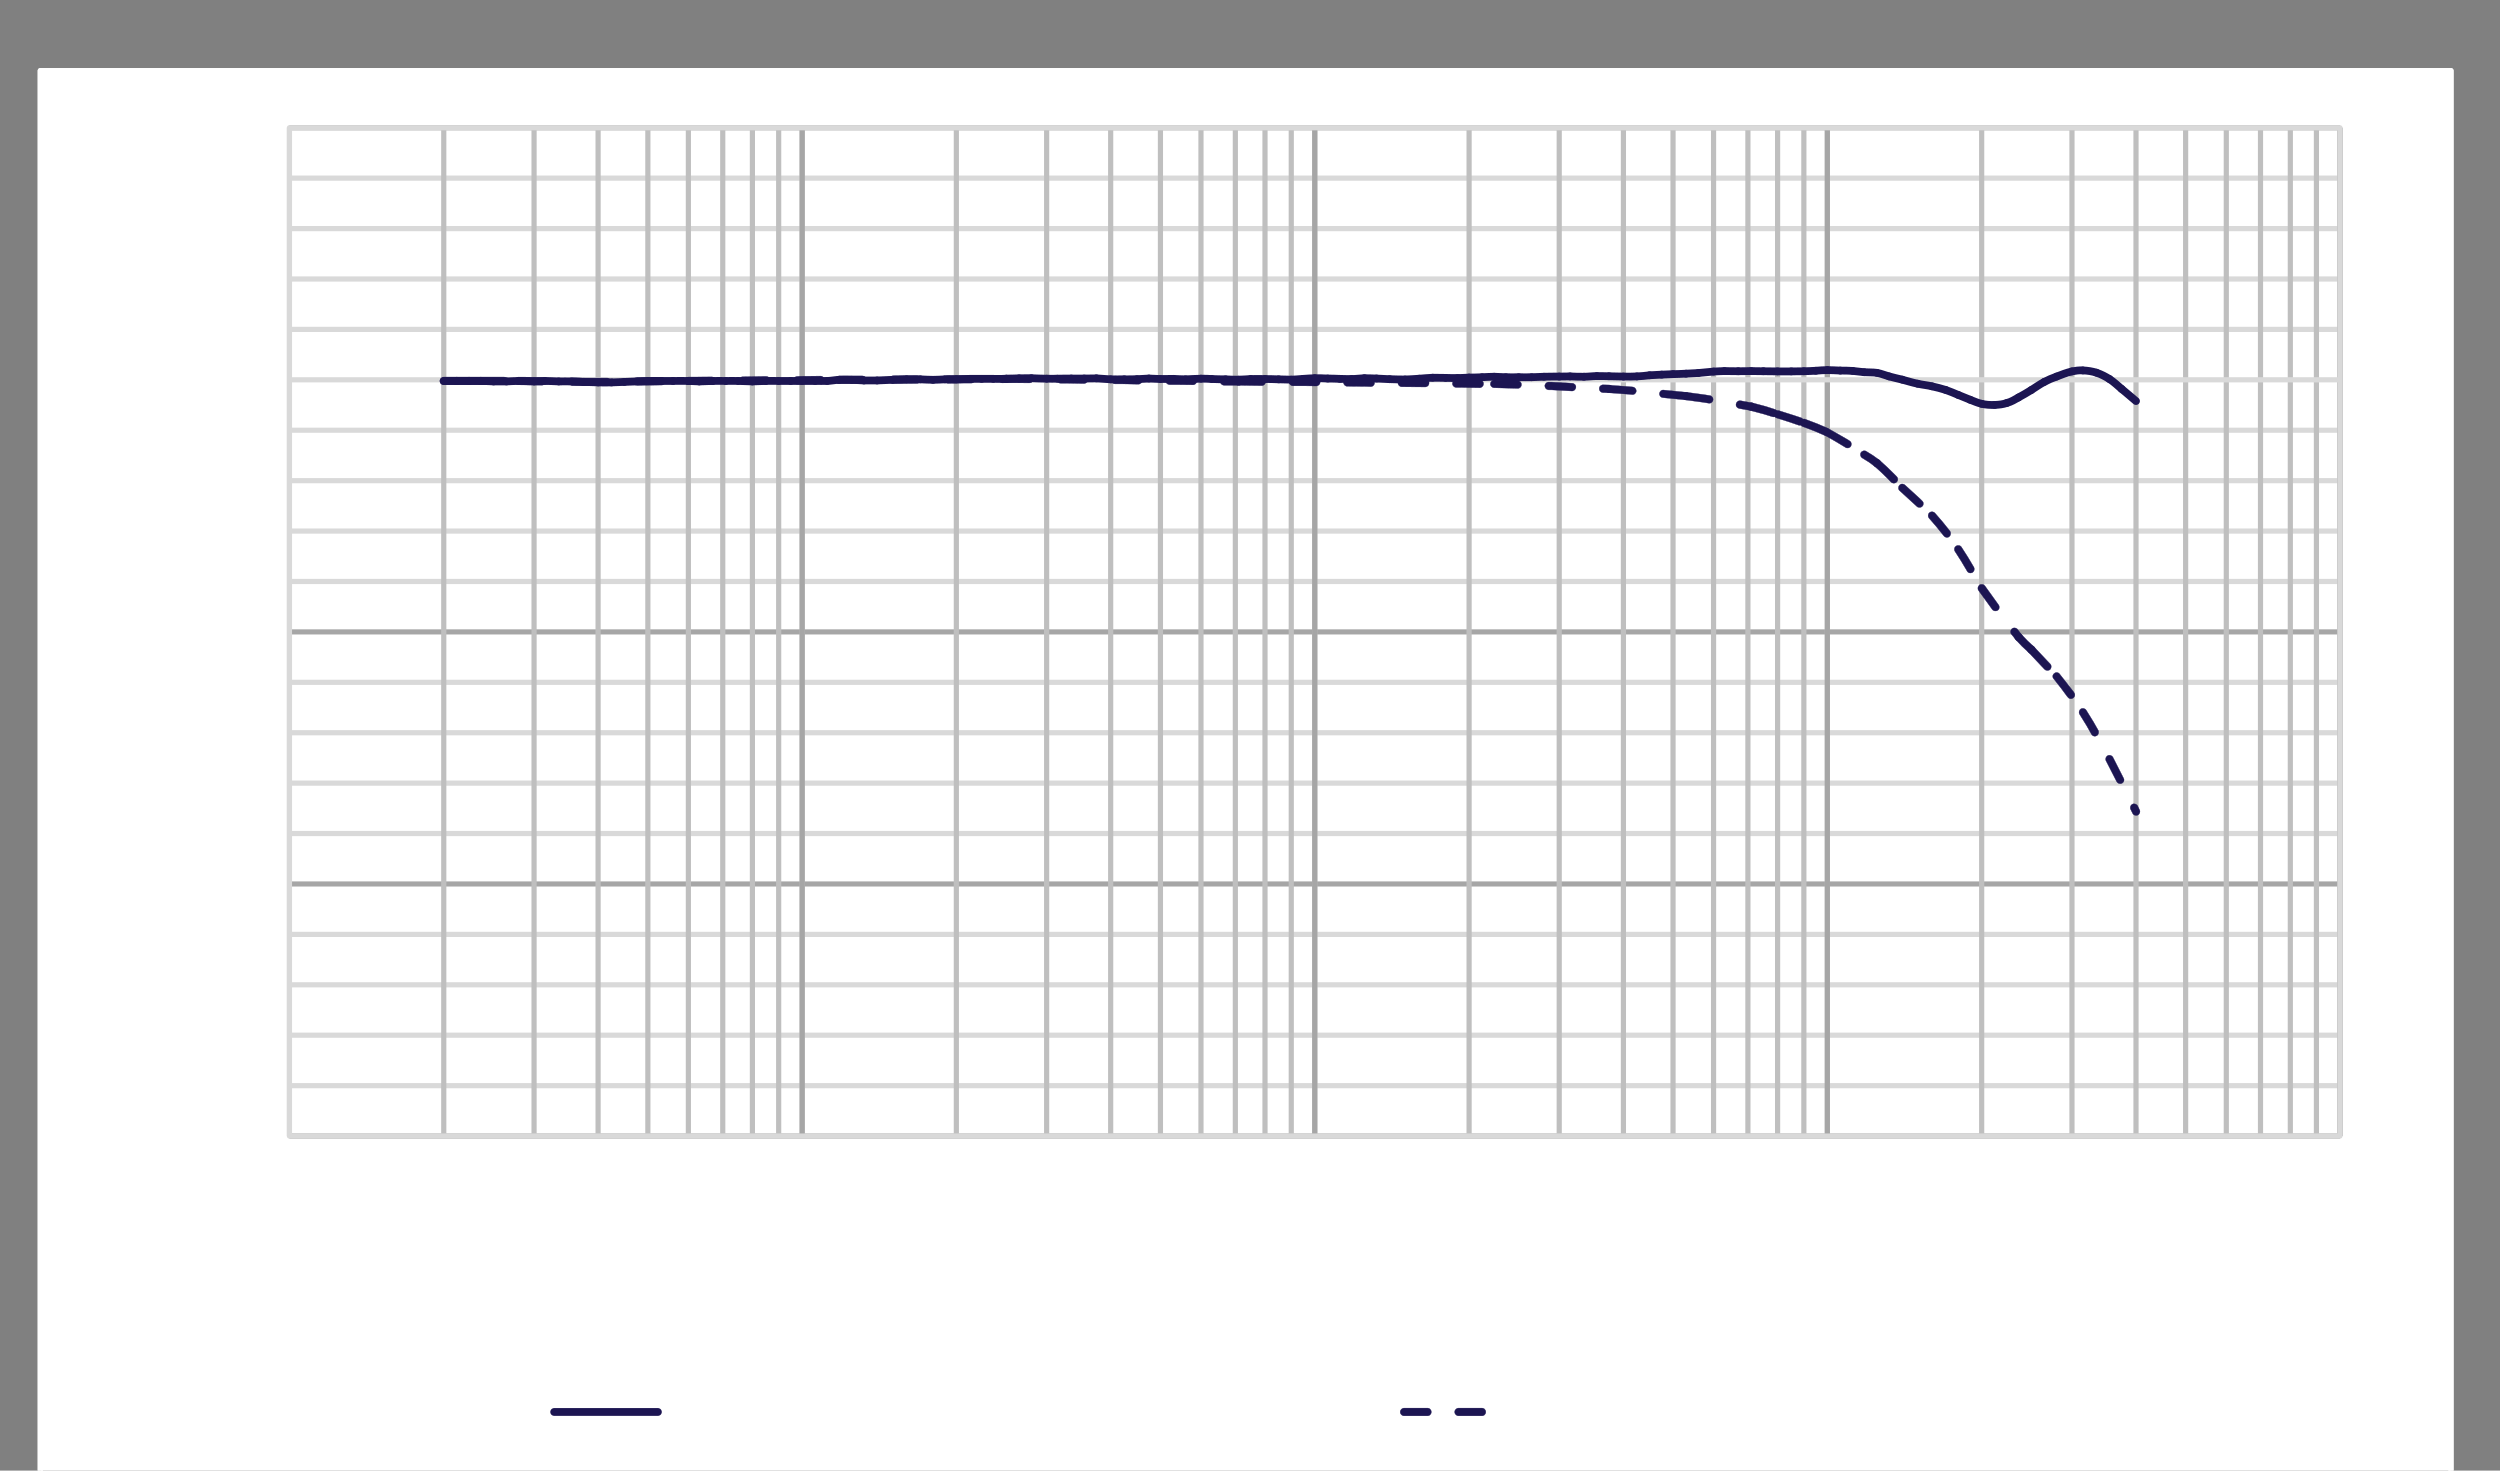 <?xml version="1.0" encoding="UTF-8" standalone="no"?>
<svg xmlns:inkscape="http://www.inkscape.org/namespaces/inkscape" xmlns:sodipodi="http://sodipodi.sourceforge.net/DTD/sodipodi-0.dtd" xmlns="http://www.w3.org/2000/svg" xmlns:svg="http://www.w3.org/2000/svg" width="170mm" height="100mm" viewBox="0 0 170 100" version="1.1" id="svg1">
  <rect x="0" y="0" width="170" height="100" fill="#808080" stroke="none"/>
  <defs id="defs1">
    
  </defs>
  <g id="layer1">
    <path style="fill:#ffffff;fill-opacity:1;fill-rule:evenodd;stroke:none;stroke-width:0.265" d="M 2.783,4.85 V 101.15 H 166.634 V 4.85 Z" id="path1"/>
    <path style="fill:none;stroke:#ffffff;stroke-width:0.353px;stroke-linecap:butt;stroke-linejoin:round;stroke-miterlimit:4;stroke-dasharray:none;stroke-opacity:1" d="M 2.739,4.806 H 166.667 V 101.073 H 2.739 Z" id="path2"/>
    <path style="fill:none;stroke:#d9d9d9;stroke-width:0.353px;stroke-linecap:butt;stroke-linejoin:round;stroke-miterlimit:4;stroke-dasharray:none;stroke-opacity:1" d="M 19.681,73.824 H 159.116 M 19.681,70.395 H 159.116 M 19.681,66.967 H 159.116 M 19.681,63.539 H 159.116 M 19.681,56.682 H 159.116 M 19.681,53.254 H 159.116 M 19.681,49.826 H 159.116 M 19.681,46.397 H 159.116 M 19.681,39.541 H 159.116 M 19.681,36.113 H 159.116 M 19.681,32.684 H 159.116 M 19.681,29.256 H 159.116 M 19.681,22.4 H 159.116 M 19.681,18.971 H 159.116 M 19.681,15.543 H 159.116 M 19.681,12.115 H 159.116" id="path3"/>
    <path style="fill:none;stroke:#a6a6a6;stroke-width:0.353px;stroke-linecap:butt;stroke-linejoin:round;stroke-miterlimit:4;stroke-dasharray:none;stroke-opacity:1" d="M 19.681,77.252 H 159.116 M 19.681,60.11 H 159.116 M 19.681,42.969 H 159.116 M 19.681,8.687 H 159.116" id="path4"/>
    <path style="fill:none;stroke:#bfbfbf;stroke-width:0.353px;stroke-linecap:butt;stroke-linejoin:round;stroke-miterlimit:4;stroke-dasharray:none;stroke-opacity:1" d="M 30.176,8.687 V 77.252 M 36.316,8.687 V 77.252 M 40.67,8.687 V 77.252 M 44.054,8.687 V 77.252 M 46.81,8.687 V 77.252 M 49.147,8.687 V 77.252 M 51.164,8.687 V 77.252 M 52.95,8.687 V 77.252 M 54.548,8.687 V 77.252 M 65.031,8.687 V 77.252 M 71.171,8.687 V 77.252 M 75.526,8.687 V 77.252 M 78.91,8.687 V 77.252 M 81.666,8.687 V 77.252 M 84.003,8.687 V 77.252 M 86.02,8.687 V 77.252 M 87.806,8.687 V 77.252 M 89.404,8.687 V 77.252 M 99.898,8.687 V 77.252 M 106.027,8.687 V 77.252 M 110.393,8.687 V 77.252 M 113.766,8.687 V 77.252 M 116.522,8.687 V 77.252 M 118.858,8.687 V 77.252 M 120.876,8.687 V 77.252 M 122.662,8.687 V 77.252 M 124.26,8.687 V 77.252 M 134.754,8.687 V 77.252 m 6.14,-68.565 V 77.252 M 145.248,8.687 V 77.252 M 148.622,8.687 V 77.252 M 151.388,8.687 V 77.252 M 153.714,8.687 V 77.252 m 2.028,-68.565 V 77.252 M 157.517,8.687 V 77.252 M 159.116,8.687 V 77.252" id="path5"/>
    <path style="fill:none;stroke:#a6a6a6;stroke-width:0.353px;stroke-linecap:butt;stroke-linejoin:round;stroke-miterlimit:4;stroke-dasharray:none;stroke-opacity:1" d="M 54.548,8.687 V 77.252 M 89.404,8.687 V 77.252 M 124.26,8.687 V 77.252 M 159.116,8.687 V 77.252" id="path6"/>
    <path style="fill:none;stroke:#d9d9d9;stroke-width:0.353px;stroke-linecap:butt;stroke-linejoin:round;stroke-miterlimit:4;stroke-dasharray:none;stroke-opacity:1" d="M 19.681,8.687 H 159.116 V 77.252 H 19.681 Z" id="path7"/>
    <path style="fill:none;stroke:#d9d9d9;stroke-width:0.353px;stroke-linecap:butt;stroke-linejoin:round;stroke-miterlimit:4;stroke-dasharray:none;stroke-opacity:1" d="M 19.681,77.252 V 8.687" id="path8"/>
    <path style="fill:none;stroke:#d9d9d9;stroke-width:0.353px;stroke-linecap:butt;stroke-linejoin:round;stroke-miterlimit:4;stroke-dasharray:none;stroke-opacity:1" d="M 19.681,25.828 H 159.116" id="path9"/>
    <path style="fill:none;stroke:#1c1552;stroke-width:0.529px;stroke-linecap:round;stroke-linejoin:round;stroke-miterlimit:4;stroke-dasharray:none;stroke-opacity:1" d="m 30.176,25.905 c 0.309,0 0.573,0 0.882,0" id="path10"/>
    <path style="fill:none;stroke:#1c1552;stroke-width:0.529px;stroke-linecap:round;stroke-linejoin:round;stroke-miterlimit:4;stroke-dasharray:none;stroke-opacity:1" d="m 31.057,25.905 c 0.298,0 0.551,0 0.838,0" id="path11"/>
    <path style="fill:none;stroke:#1c1552;stroke-width:0.529px;stroke-linecap:round;stroke-linejoin:round;stroke-miterlimit:4;stroke-dasharray:none;stroke-opacity:1" d="m 31.895,25.905 c 0.276,0 0.518,-0.011 0.794,0" id="path12"/>
    <path style="fill:none;stroke:#1c1552;stroke-width:0.529px;stroke-linecap:round;stroke-linejoin:round;stroke-miterlimit:4;stroke-dasharray:none;stroke-opacity:1" d="m 32.689,25.905 c 0.298,0 0.562,0.022 0.871,0.033" id="path13"/>
    <path style="fill:none;stroke:#1c1552;stroke-width:0.529px;stroke-linecap:round;stroke-linejoin:round;stroke-miterlimit:4;stroke-dasharray:none;stroke-opacity:1" d="m 33.56,25.938 c 0.309,0 0.573,0 0.882,0" id="path14"/>
    <path style="fill:none;stroke:#1c1552;stroke-width:0.529px;stroke-linecap:round;stroke-linejoin:round;stroke-miterlimit:4;stroke-dasharray:none;stroke-opacity:1" d="m 34.442,25.938 c 0.287,-0.011 0.54,-0.033 0.827,-0.033" id="path15"/>
    <path style="fill:none;stroke:#1c1552;stroke-width:0.529px;stroke-linecap:round;stroke-linejoin:round;stroke-miterlimit:4;stroke-dasharray:none;stroke-opacity:1" d="m 35.268,25.905 c 0.375,0 0.683,0.033 1.047,0.033" id="path16"/>
    <path style="fill:none;stroke:#1c1552;stroke-width:0.529px;stroke-linecap:round;stroke-linejoin:round;stroke-miterlimit:4;stroke-dasharray:none;stroke-opacity:1" d="m 36.316,25.938 c 0.265,0 0.485,-0.033 0.739,-0.033" id="path17"/>
    <path style="fill:none;stroke:#1c1552;stroke-width:0.529px;stroke-linecap:round;stroke-linejoin:round;stroke-miterlimit:4;stroke-dasharray:none;stroke-opacity:1" d="m 37.054,25.905 c 0.331,0 0.606,0.022 0.937,0.033" id="path18"/>
    <path style="fill:none;stroke:#1c1552;stroke-width:0.529px;stroke-linecap:round;stroke-linejoin:round;stroke-miterlimit:4;stroke-dasharray:none;stroke-opacity:1" d="m 37.991,25.938 c 0.309,0 0.573,-0.011 0.871,0" id="path19"/>
    <path style="fill:none;stroke:#1c1552;stroke-width:0.529px;stroke-linecap:round;stroke-linejoin:round;stroke-miterlimit:4;stroke-dasharray:none;stroke-opacity:1" d="m 38.862,25.938 c 0.298,0 0.54,0.022 0.838,0.033" id="path20"/>
    <path style="fill:none;stroke:#1c1552;stroke-width:0.529px;stroke-linecap:round;stroke-linejoin:round;stroke-miterlimit:4;stroke-dasharray:none;stroke-opacity:1" d="m 39.7,25.971 c 0.342,0.011 0.628,0.022 0.97,0.033" id="path21"/>
    <path style="fill:none;stroke:#1c1552;stroke-width:0.529px;stroke-linecap:round;stroke-linejoin:round;stroke-miterlimit:4;stroke-dasharray:none;stroke-opacity:1" d="m 40.67,26.004 c 0.32,0.011 0.595,0.011 0.915,0" id="path22"/>
    <path style="fill:none;stroke:#1c1552;stroke-width:0.529px;stroke-linecap:round;stroke-linejoin:round;stroke-miterlimit:4;stroke-dasharray:none;stroke-opacity:1" d="m 41.585,26.004 c 0.309,-0.011 0.573,-0.022 0.871,-0.033" id="path23"/>
    <path style="fill:none;stroke:#1c1552;stroke-width:0.529px;stroke-linecap:round;stroke-linejoin:round;stroke-miterlimit:4;stroke-dasharray:none;stroke-opacity:1" d="m 42.456,25.971 c 0.287,-0.011 0.529,-0.022 0.816,-0.033" id="path24"/>
    <path style="fill:none;stroke:#1c1552;stroke-width:0.529px;stroke-linecap:round;stroke-linejoin:round;stroke-miterlimit:4;stroke-dasharray:none;stroke-opacity:1" d="m 43.271,25.938 c 0.276,-0.011 0.507,-0.033 0.783,-0.033" id="path25"/>
    <path style="fill:none;stroke:#1c1552;stroke-width:0.529px;stroke-linecap:round;stroke-linejoin:round;stroke-miterlimit:4;stroke-dasharray:none;stroke-opacity:1" d="m 44.054,25.905 c 0.309,-0.011 0.573,0 0.882,0" id="path26"/>
    <path style="fill:none;stroke:#1c1552;stroke-width:0.529px;stroke-linecap:round;stroke-linejoin:round;stroke-miterlimit:4;stroke-dasharray:none;stroke-opacity:1" d="m 44.936,25.905 c 0.287,0 0.54,0 0.827,0" id="path27"/>
    <path style="fill:none;stroke:#1c1552;stroke-width:0.529px;stroke-linecap:round;stroke-linejoin:round;stroke-miterlimit:4;stroke-dasharray:none;stroke-opacity:1" d="m 45.763,25.905 c 0.364,0 0.683,-0.011 1.047,0" id="path28"/>
    <path style="fill:none;stroke:#1c1552;stroke-width:0.529px;stroke-linecap:round;stroke-linejoin:round;stroke-miterlimit:4;stroke-dasharray:none;stroke-opacity:1" d="m 46.81,25.905 c 0.265,0 0.485,0.033 0.739,0.033" id="path29"/>
    <path style="fill:none;stroke:#1c1552;stroke-width:0.529px;stroke-linecap:round;stroke-linejoin:round;stroke-miterlimit:4;stroke-dasharray:none;stroke-opacity:1" d="m 47.548,25.938 c 0.331,0 0.606,-0.033 0.937,-0.033" id="path30"/>
    <path style="fill:none;stroke:#1c1552;stroke-width:0.529px;stroke-linecap:round;stroke-linejoin:round;stroke-miterlimit:4;stroke-dasharray:none;stroke-opacity:1" d="m 48.485,25.905 c 0.298,-0.011 0.562,0 0.871,0" id="path31"/>
    <path style="fill:none;stroke:#1c1552;stroke-width:0.529px;stroke-linecap:round;stroke-linejoin:round;stroke-miterlimit:4;stroke-dasharray:none;stroke-opacity:1" d="m 49.356,25.905 c 0.298,0 0.54,-0.011 0.838,0" id="path32"/>
    <path style="fill:none;stroke:#1c1552;stroke-width:0.529px;stroke-linecap:round;stroke-linejoin:round;stroke-miterlimit:4;stroke-dasharray:none;stroke-opacity:1" d="m 50.194,25.905 c 0.342,0 0.628,0.033 0.97,0.033" id="path33"/>
    <path style="fill:none;stroke:#1c1552;stroke-width:0.529px;stroke-linecap:round;stroke-linejoin:round;stroke-miterlimit:4;stroke-dasharray:none;stroke-opacity:1" d="m 51.164,25.938 c 0.32,0 0.595,-0.033 0.915,-0.033" id="path34"/>
    <path style="fill:none;stroke:#1c1552;stroke-width:0.529px;stroke-linecap:round;stroke-linejoin:round;stroke-miterlimit:4;stroke-dasharray:none;stroke-opacity:1" d="m 52.079,25.905 c 0.309,-0.011 0.562,0 0.871,0" id="path35"/>
    <path style="fill:none;stroke:#1c1552;stroke-width:0.529px;stroke-linecap:round;stroke-linejoin:round;stroke-miterlimit:4;stroke-dasharray:none;stroke-opacity:1" d="m 52.95,25.905 c 0.287,0 0.529,0 0.816,0" id="path36"/>
    <path style="fill:none;stroke:#1c1552;stroke-width:0.529px;stroke-linecap:round;stroke-linejoin:round;stroke-miterlimit:4;stroke-dasharray:none;stroke-opacity:1" d="m 53.766,25.905 c 0.276,0 0.507,0 0.783,0" id="path37"/>
    <path style="fill:none;stroke:#1c1552;stroke-width:0.529px;stroke-linecap:round;stroke-linejoin:round;stroke-miterlimit:4;stroke-dasharray:none;stroke-opacity:1" d="m 54.548,25.905 c 0.309,0 0.573,0 0.882,0" id="path38"/>
    <path style="fill:none;stroke:#1c1552;stroke-width:0.529px;stroke-linecap:round;stroke-linejoin:round;stroke-miterlimit:4;stroke-dasharray:none;stroke-opacity:1" d="m 55.43,25.905 c 0.287,0 0.54,0.011 0.827,0" id="path39"/>
    <path style="fill:none;stroke:#1c1552;stroke-width:0.529px;stroke-linecap:round;stroke-linejoin:round;stroke-miterlimit:4;stroke-dasharray:none;stroke-opacity:1" d="m 56.257,25.905 c 0.287,-0.011 0.518,-0.066 0.794,-0.077" id="path40"/>
    <path style="fill:none;stroke:#1c1552;stroke-width:0.529px;stroke-linecap:round;stroke-linejoin:round;stroke-miterlimit:4;stroke-dasharray:none;stroke-opacity:1" d="m 57.051,25.828 c 0.298,-0.011 0.562,0 0.871,0" id="path41"/>
    <path style="fill:none;stroke:#1c1552;stroke-width:0.529px;stroke-linecap:round;stroke-linejoin:round;stroke-miterlimit:4;stroke-dasharray:none;stroke-opacity:1" d="m 57.921,25.828 c 0.287,0.011 0.54,0.033 0.827,0.044" id="path42"/>
    <path style="fill:none;stroke:#1c1552;stroke-width:0.529px;stroke-linecap:round;stroke-linejoin:round;stroke-miterlimit:4;stroke-dasharray:none;stroke-opacity:1" d="m 58.748,25.872 c 0.309,0 0.573,0 0.893,0" id="path43"/>
    <path style="fill:none;stroke:#1c1552;stroke-width:0.529px;stroke-linecap:round;stroke-linejoin:round;stroke-miterlimit:4;stroke-dasharray:none;stroke-opacity:1" d="m 59.641,25.872 c 0.364,-0.011 0.672,-0.022 1.036,-0.044" id="path44"/>
    <path style="fill:none;stroke:#1c1552;stroke-width:0.529px;stroke-linecap:round;stroke-linejoin:round;stroke-miterlimit:4;stroke-dasharray:none;stroke-opacity:1" d="m 60.677,25.828 c 0.342,-0.011 0.639,-0.022 0.981,-0.033" id="path45"/>
    <path style="fill:none;stroke:#1c1552;stroke-width:0.529px;stroke-linecap:round;stroke-linejoin:round;stroke-miterlimit:4;stroke-dasharray:none;stroke-opacity:1" d="m 61.658,25.795 c 0.32,0 0.595,0 0.915,0" id="path46"/>
    <path style="fill:none;stroke:#1c1552;stroke-width:0.529px;stroke-linecap:round;stroke-linejoin:round;stroke-miterlimit:4;stroke-dasharray:none;stroke-opacity:1" d="m 62.573,25.795 c 0.309,0.011 0.562,0.033 0.871,0.033" id="path47"/>
    <path style="fill:none;stroke:#1c1552;stroke-width:0.529px;stroke-linecap:round;stroke-linejoin:round;stroke-miterlimit:4;stroke-dasharray:none;stroke-opacity:1" d="m 63.444,25.828 c 0.287,0 0.529,-0.022 0.816,-0.033" id="path48"/>
    <path style="fill:none;stroke:#1c1552;stroke-width:0.529px;stroke-linecap:round;stroke-linejoin:round;stroke-miterlimit:4;stroke-dasharray:none;stroke-opacity:1" d="m 64.26,25.795 c 0.276,0 0.507,0.011 0.772,0" id="path49"/>
    <path style="fill:none;stroke:#1c1552;stroke-width:0.529px;stroke-linecap:round;stroke-linejoin:round;stroke-miterlimit:4;stroke-dasharray:none;stroke-opacity:1" d="m 65.031,25.795 c 0.32,0 0.573,-0.022 0.893,-0.033" id="path50"/>
    <path style="fill:none;stroke:#1c1552;stroke-width:0.529px;stroke-linecap:round;stroke-linejoin:round;stroke-miterlimit:4;stroke-dasharray:none;stroke-opacity:1" d="m 65.924,25.762 c 0.287,0 0.54,0 0.827,0" id="path51"/>
    <path style="fill:none;stroke:#1c1552;stroke-width:0.529px;stroke-linecap:round;stroke-linejoin:round;stroke-miterlimit:4;stroke-dasharray:none;stroke-opacity:1" d="m 66.751,25.762 c 0.276,0 0.518,0 0.794,0" id="path52"/>
    <path style="fill:none;stroke:#1c1552;stroke-width:0.529px;stroke-linecap:round;stroke-linejoin:round;stroke-miterlimit:4;stroke-dasharray:none;stroke-opacity:1" d="m 67.545,25.762 c 0.298,0 0.562,0.011 0.871,0" id="path53"/>
    <path style="fill:none;stroke:#1c1552;stroke-width:0.529px;stroke-linecap:round;stroke-linejoin:round;stroke-miterlimit:4;stroke-dasharray:none;stroke-opacity:1" d="m 68.416,25.762 c 0.309,0 0.573,-0.033 0.882,-0.033" id="path54"/>
    <path style="fill:none;stroke:#1c1552;stroke-width:0.529px;stroke-linecap:round;stroke-linejoin:round;stroke-miterlimit:4;stroke-dasharray:none;stroke-opacity:1" d="m 69.298,25.729 c 0.287,-0.011 0.54,-0.011 0.838,-0.011" id="path55"/>
    <path style="fill:none;stroke:#1c1552;stroke-width:0.529px;stroke-linecap:round;stroke-linejoin:round;stroke-miterlimit:4;stroke-dasharray:none;stroke-opacity:1" d="m 70.135,25.718 c 0.364,0.011 0.672,0.033 1.036,0.033" id="path56"/>
    <path style="fill:none;stroke:#1c1552;stroke-width:0.529px;stroke-linecap:round;stroke-linejoin:round;stroke-miterlimit:4;stroke-dasharray:none;stroke-opacity:1" d="m 71.171,25.751 c 0.265,0.011 0.485,0 0.739,0" id="path57"/>
    <path style="fill:none;stroke:#1c1552;stroke-width:0.529px;stroke-linecap:round;stroke-linejoin:round;stroke-miterlimit:4;stroke-dasharray:none;stroke-opacity:1" d="m 71.91,25.751 c 0.331,-0.011 0.606,-0.011 0.937,-0.011" id="path58"/>
    <path style="fill:none;stroke:#1c1552;stroke-width:0.529px;stroke-linecap:round;stroke-linejoin:round;stroke-miterlimit:4;stroke-dasharray:none;stroke-opacity:1" d="m 72.847,25.74 c 0.309,0 0.573,0 0.871,0" id="path59"/>
    <path style="fill:none;stroke:#1c1552;stroke-width:0.529px;stroke-linecap:round;stroke-linejoin:round;stroke-miterlimit:4;stroke-dasharray:none;stroke-opacity:1" d="m 73.718,25.74 c 0.298,0 0.551,-0.011 0.838,-0.011" id="path60"/>
    <path style="fill:none;stroke:#1c1552;stroke-width:0.529px;stroke-linecap:round;stroke-linejoin:round;stroke-miterlimit:4;stroke-dasharray:none;stroke-opacity:1" d="m 74.556,25.729 c 0.342,0.011 0.628,0.055 0.97,0.066" id="path61"/>
    <path style="fill:none;stroke:#1c1552;stroke-width:0.529px;stroke-linecap:round;stroke-linejoin:round;stroke-miterlimit:4;stroke-dasharray:none;stroke-opacity:1" d="m 75.526,25.795 c 0.32,0.011 0.606,0 0.926,0" id="path62"/>
    <path style="fill:none;stroke:#1c1552;stroke-width:0.529px;stroke-linecap:round;stroke-linejoin:round;stroke-miterlimit:4;stroke-dasharray:none;stroke-opacity:1" d="m 76.452,25.795 c 0.298,0 0.562,0 0.86,-0.011" id="path63"/>
    <path style="fill:none;stroke:#1c1552;stroke-width:0.529px;stroke-linecap:round;stroke-linejoin:round;stroke-miterlimit:4;stroke-dasharray:none;stroke-opacity:1" d="m 77.311,25.784 c 0.287,-0.011 0.529,-0.033 0.816,-0.044" id="path64"/>
    <path style="fill:none;stroke:#1c1552;stroke-width:0.529px;stroke-linecap:round;stroke-linejoin:round;stroke-miterlimit:4;stroke-dasharray:none;stroke-opacity:1" d="m 78.127,25.74 c 0.276,0 0.507,0.033 0.783,0.033" id="path65"/>
    <path style="fill:none;stroke:#1c1552;stroke-width:0.529px;stroke-linecap:round;stroke-linejoin:round;stroke-miterlimit:4;stroke-dasharray:none;stroke-opacity:1" d="m 78.91,25.773 c 0.309,0 0.573,-0.011 0.882,-0.011" id="path66"/>
    <path style="fill:none;stroke:#1c1552;stroke-width:0.529px;stroke-linecap:round;stroke-linejoin:round;stroke-miterlimit:4;stroke-dasharray:none;stroke-opacity:1" d="m 79.792,25.762 c 0.287,0.011 0.54,0.033 0.827,0.033" id="path67"/>
    <path style="fill:none;stroke:#1c1552;stroke-width:0.529px;stroke-linecap:round;stroke-linejoin:round;stroke-miterlimit:4;stroke-dasharray:none;stroke-opacity:1" d="m 80.618,25.795 c 0.375,-0.011 0.683,-0.044 1.047,-0.044" id="path68"/>
    <path style="fill:none;stroke:#1c1552;stroke-width:0.529px;stroke-linecap:round;stroke-linejoin:round;stroke-miterlimit:4;stroke-dasharray:none;stroke-opacity:1" d="m 81.666,25.751 c 0.265,-0.011 0.485,0.011 0.739,0.022" id="path69"/>
    <path style="fill:none;stroke:#1c1552;stroke-width:0.529px;stroke-linecap:round;stroke-linejoin:round;stroke-miterlimit:4;stroke-dasharray:none;stroke-opacity:1" d="m 82.404,25.773 c 0.331,0.011 0.606,0.022 0.937,0.022" id="path70"/>
    <path style="fill:none;stroke:#1c1552;stroke-width:0.529px;stroke-linecap:round;stroke-linejoin:round;stroke-miterlimit:4;stroke-dasharray:none;stroke-opacity:1" d="m 83.341,25.795 c 0.309,0.011 0.573,0.033 0.871,0.022" id="path71"/>
    <path style="fill:none;stroke:#1c1552;stroke-width:0.529px;stroke-linecap:round;stroke-linejoin:round;stroke-miterlimit:4;stroke-dasharray:none;stroke-opacity:1" d="m 84.212,25.817 c 0.298,0 0.54,-0.033 0.838,-0.044" id="path72"/>
    <path style="fill:none;stroke:#1c1552;stroke-width:0.529px;stroke-linecap:round;stroke-linejoin:round;stroke-miterlimit:4;stroke-dasharray:none;stroke-opacity:1" d="m 85.05,25.773 c 0.342,0 0.628,-0.011 0.97,0" id="path73"/>
    <path style="fill:none;stroke:#1c1552;stroke-width:0.529px;stroke-linecap:round;stroke-linejoin:round;stroke-miterlimit:4;stroke-dasharray:none;stroke-opacity:1" d="m 86.02,25.773 c 0.32,0 0.595,0.011 0.926,0.022" id="path74"/>
    <path style="fill:none;stroke:#1c1552;stroke-width:0.529px;stroke-linecap:round;stroke-linejoin:round;stroke-miterlimit:4;stroke-dasharray:none;stroke-opacity:1" d="m 86.946,25.795 c 0.298,0 0.562,0.022 0.86,0.022" id="path75"/>
    <path style="fill:none;stroke:#1c1552;stroke-width:0.529px;stroke-linecap:round;stroke-linejoin:round;stroke-miterlimit:4;stroke-dasharray:none;stroke-opacity:1" d="m 87.806,25.817 c 0.287,-0.011 0.529,-0.033 0.816,-0.055" id="path76"/>
    <path style="fill:none;stroke:#1c1552;stroke-width:0.529px;stroke-linecap:round;stroke-linejoin:round;stroke-miterlimit:4;stroke-dasharray:none;stroke-opacity:1" d="m 88.621,25.762 c 0.276,-0.011 0.507,-0.044 0.783,-0.044" id="path77"/>
    <path style="fill:none;stroke:#1c1552;stroke-width:0.529px;stroke-linecap:round;stroke-linejoin:round;stroke-miterlimit:4;stroke-dasharray:none;stroke-opacity:1" d="m 89.404,25.718 c 0.309,-0.011 0.573,0.011 0.882,0.022" id="path78"/>
    <path style="fill:none;stroke:#1c1552;stroke-width:0.529px;stroke-linecap:round;stroke-linejoin:round;stroke-miterlimit:4;stroke-dasharray:none;stroke-opacity:1" d="m 90.286,25.74 c 0.287,0 0.54,0.011 0.827,0.022" id="path79"/>
    <path style="fill:none;stroke:#1c1552;stroke-width:0.529px;stroke-linecap:round;stroke-linejoin:round;stroke-miterlimit:4;stroke-dasharray:none;stroke-opacity:1" d="m 91.113,25.762 c 0.276,0 0.518,0.022 0.794,0.011" id="path80"/>
    <path style="fill:none;stroke:#1c1552;stroke-width:0.529px;stroke-linecap:round;stroke-linejoin:round;stroke-miterlimit:4;stroke-dasharray:none;stroke-opacity:1" d="m 91.906,25.773 c 0.309,0 0.562,-0.044 0.871,-0.055" id="path81"/>
    <path style="fill:none;stroke:#1c1552;stroke-width:0.529px;stroke-linecap:round;stroke-linejoin:round;stroke-miterlimit:4;stroke-dasharray:none;stroke-opacity:1" d="m 92.777,25.718 c 0.287,0 0.54,0.011 0.827,0.022" id="path82"/>
    <path style="fill:none;stroke:#1c1552;stroke-width:0.529px;stroke-linecap:round;stroke-linejoin:round;stroke-miterlimit:4;stroke-dasharray:none;stroke-opacity:1" d="m 93.604,25.74 c 0.309,0.011 0.573,0.033 0.893,0.044" id="path83"/>
    <path style="fill:none;stroke:#1c1552;stroke-width:0.529px;stroke-linecap:round;stroke-linejoin:round;stroke-miterlimit:4;stroke-dasharray:none;stroke-opacity:1" d="m 94.497,25.784 c 0.364,0.011 0.683,0.022 1.047,0.022" id="path84"/>
    <path style="fill:none;stroke:#1c1552;stroke-width:0.529px;stroke-linecap:round;stroke-linejoin:round;stroke-miterlimit:4;stroke-dasharray:none;stroke-opacity:1" d="m 95.544,25.806 c 0.342,-0.011 0.628,-0.033 0.97,-0.055" id="path85"/>
    <path style="fill:none;stroke:#1c1552;stroke-width:0.529px;stroke-linecap:round;stroke-linejoin:round;stroke-miterlimit:4;stroke-dasharray:none;stroke-opacity:1" d="m 96.514,25.751 c 0.32,-0.022 0.595,-0.055 0.915,-0.066" id="path86"/>
    <path style="fill:none;stroke:#1c1552;stroke-width:0.529px;stroke-linecap:round;stroke-linejoin:round;stroke-miterlimit:4;stroke-dasharray:none;stroke-opacity:1" d="m 97.429,25.685 c 0.309,0 0.562,0.011 0.871,0.011" id="path87"/>
    <path style="fill:none;stroke:#1c1552;stroke-width:0.529px;stroke-linecap:round;stroke-linejoin:round;stroke-miterlimit:4;stroke-dasharray:none;stroke-opacity:1" d="m 98.3,25.696 c 0.287,0.011 0.529,0.011 0.816,0.011" id="path88"/>
    <path style="fill:none;stroke:#1c1552;stroke-width:0.529px;stroke-linecap:round;stroke-linejoin:round;stroke-miterlimit:4;stroke-dasharray:none;stroke-opacity:1" d="m 99.116,25.707 c 0.276,0 0.507,-0.022 0.783,-0.033" id="path89"/>
    <path style="fill:none;stroke:#1c1552;stroke-width:0.529px;stroke-linecap:round;stroke-linejoin:round;stroke-miterlimit:4;stroke-dasharray:none;stroke-opacity:1" d="m 99.898,25.674 c 0.309,0 0.573,-0.011 0.882,-0.022" id="path90"/>
    <path style="fill:none;stroke:#1c1552;stroke-width:0.529px;stroke-linecap:round;stroke-linejoin:round;stroke-miterlimit:4;stroke-dasharray:none;stroke-opacity:1" d="m 100.78,25.651 c 0.287,-0.011 0.54,-0.033 0.827,-0.033" id="path91"/>
    <path style="fill:none;stroke:#1c1552;stroke-width:0.529px;stroke-linecap:round;stroke-linejoin:round;stroke-miterlimit:4;stroke-dasharray:none;stroke-opacity:1" d="m 101.607,25.618 c 0.276,0 0.518,0.033 0.794,0.033" id="path92"/>
    <path style="fill:none;stroke:#1c1552;stroke-width:0.529px;stroke-linecap:round;stroke-linejoin:round;stroke-miterlimit:4;stroke-dasharray:none;stroke-opacity:1" d="m 102.401,25.651 c 0.309,0.011 0.562,0 0.871,0" id="path93"/>
    <path style="fill:none;stroke:#1c1552;stroke-width:0.529px;stroke-linecap:round;stroke-linejoin:round;stroke-miterlimit:4;stroke-dasharray:none;stroke-opacity:1" d="m 103.271,25.651 c 0.309,0 0.573,0.011 0.882,0" id="path94"/>
    <path style="fill:none;stroke:#1c1552;stroke-width:0.529px;stroke-linecap:round;stroke-linejoin:round;stroke-miterlimit:4;stroke-dasharray:none;stroke-opacity:1" d="m 104.153,25.651 c 0.298,0 0.54,-0.033 0.838,-0.033" id="path95"/>
    <path style="fill:none;stroke:#1c1552;stroke-width:0.529px;stroke-linecap:round;stroke-linejoin:round;stroke-miterlimit:4;stroke-dasharray:none;stroke-opacity:1" d="m 104.991,25.618 c 0.364,-0.011 0.672,-0.011 1.036,-0.011" id="path96"/>
    <path style="fill:none;stroke:#1c1552;stroke-width:0.529px;stroke-linecap:round;stroke-linejoin:round;stroke-miterlimit:4;stroke-dasharray:none;stroke-opacity:1" d="m 106.027,25.607 c 0.265,0 0.485,-0.011 0.739,-0.011" id="path97"/>
    <path style="fill:none;stroke:#1c1552;stroke-width:0.529px;stroke-linecap:round;stroke-linejoin:round;stroke-miterlimit:4;stroke-dasharray:none;stroke-opacity:1" d="m 106.766,25.596 c 0.331,0.011 0.617,0.033 0.937,0.022" id="path98"/>
    <path style="fill:none;stroke:#1c1552;stroke-width:0.529px;stroke-linecap:round;stroke-linejoin:round;stroke-miterlimit:4;stroke-dasharray:none;stroke-opacity:1" d="m 107.703,25.618 c 0.309,0 0.573,-0.044 0.882,-0.044" id="path99"/>
    <path style="fill:none;stroke:#1c1552;stroke-width:0.529px;stroke-linecap:round;stroke-linejoin:round;stroke-miterlimit:4;stroke-dasharray:none;stroke-opacity:1" d="m 108.585,25.574 c 0.287,-0.011 0.54,0.011 0.827,0.011" id="path100"/>
    <path style="fill:none;stroke:#1c1552;stroke-width:0.529px;stroke-linecap:round;stroke-linejoin:round;stroke-miterlimit:4;stroke-dasharray:none;stroke-opacity:1" d="m 109.411,25.585 c 0.342,0.011 0.639,0.011 0.981,0.022" id="path101"/>
    <path style="fill:none;stroke:#1c1552;stroke-width:0.529px;stroke-linecap:round;stroke-linejoin:round;stroke-miterlimit:4;stroke-dasharray:none;stroke-opacity:1" d="m 110.393,25.607 c 0.32,0 0.595,0.011 0.915,-0.011" id="path102"/>
    <path style="fill:none;stroke:#1c1552;stroke-width:0.529px;stroke-linecap:round;stroke-linejoin:round;stroke-miterlimit:4;stroke-dasharray:none;stroke-opacity:1" d="m 111.308,25.596 c 0.309,-0.011 0.562,-0.044 0.86,-0.077" id="path103"/>
    <path style="fill:none;stroke:#1c1552;stroke-width:0.529px;stroke-linecap:round;stroke-linejoin:round;stroke-miterlimit:4;stroke-dasharray:none;stroke-opacity:1" d="m 112.167,25.519 c 0.287,-0.022 0.54,-0.033 0.827,-0.044" id="path104"/>
    <path style="fill:none;stroke:#1c1552;stroke-width:0.529px;stroke-linecap:round;stroke-linejoin:round;stroke-miterlimit:4;stroke-dasharray:none;stroke-opacity:1" d="m 112.994,25.475 c 0.265,-0.011 0.496,-0.022 0.772,-0.033" id="path105"/>
    <path style="fill:none;stroke:#1c1552;stroke-width:0.529px;stroke-linecap:round;stroke-linejoin:round;stroke-miterlimit:4;stroke-dasharray:none;stroke-opacity:1" d="m 113.766,25.442 c 0.309,-0.011 0.573,-0.011 0.882,-0.033" id="path106"/>
    <path style="fill:none;stroke:#1c1552;stroke-width:0.529px;stroke-linecap:round;stroke-linejoin:round;stroke-miterlimit:4;stroke-dasharray:none;stroke-opacity:1" d="m 114.648,25.409 c 0.298,-0.011 0.54,-0.022 0.838,-0.044" id="path107"/>
    <path style="fill:none;stroke:#1c1552;stroke-width:0.529px;stroke-linecap:round;stroke-linejoin:round;stroke-miterlimit:4;stroke-dasharray:none;stroke-opacity:1" d="m 115.485,25.365 c 0.364,-0.033 0.672,-0.066 1.036,-0.099" id="path108"/>
    <path style="fill:none;stroke:#1c1552;stroke-width:0.529px;stroke-linecap:round;stroke-linejoin:round;stroke-miterlimit:4;stroke-dasharray:none;stroke-opacity:1" d="m 116.522,25.266 c 0.265,-0.011 0.485,-0.033 0.739,-0.033" id="path109"/>
    <path style="fill:none;stroke:#1c1552;stroke-width:0.529px;stroke-linecap:round;stroke-linejoin:round;stroke-miterlimit:4;stroke-dasharray:none;stroke-opacity:1" d="m 117.26,25.233 c 0.331,0 0.606,0.011 0.937,0.011" id="path110"/>
    <path style="fill:none;stroke:#1c1552;stroke-width:0.529px;stroke-linecap:round;stroke-linejoin:round;stroke-miterlimit:4;stroke-dasharray:none;stroke-opacity:1" d="m 118.197,25.244 c 0.309,0 0.573,-0.011 0.882,-0.011" id="path111"/>
    <path style="fill:none;stroke:#1c1552;stroke-width:0.529px;stroke-linecap:round;stroke-linejoin:round;stroke-miterlimit:4;stroke-dasharray:none;stroke-opacity:1" d="m 119.079,25.233 c 0.287,0 0.529,0.011 0.827,0.011" id="path112"/>
    <path style="fill:none;stroke:#1c1552;stroke-width:0.529px;stroke-linecap:round;stroke-linejoin:round;stroke-miterlimit:4;stroke-dasharray:none;stroke-opacity:1" d="m 119.906,25.244 c 0.342,0 0.628,0.011 0.97,0.011" id="path113"/>
    <path style="fill:none;stroke:#1c1552;stroke-width:0.529px;stroke-linecap:round;stroke-linejoin:round;stroke-miterlimit:4;stroke-dasharray:none;stroke-opacity:1" d="m 120.876,25.255 c 0.331,0.011 0.606,0 0.926,0" id="path114"/>
    <path style="fill:none;stroke:#1c1552;stroke-width:0.529px;stroke-linecap:round;stroke-linejoin:round;stroke-miterlimit:4;stroke-dasharray:none;stroke-opacity:1" d="m 121.802,25.255 c 0.298,-0.011 0.562,0 0.86,-0.011" id="path115"/>
    <path style="fill:none;stroke:#1c1552;stroke-width:0.529px;stroke-linecap:round;stroke-linejoin:round;stroke-miterlimit:4;stroke-dasharray:none;stroke-opacity:1" d="m 122.662,25.244 c 0.287,0 0.529,-0.022 0.816,-0.033" id="path116"/>
    <path style="fill:none;stroke:#1c1552;stroke-width:0.529px;stroke-linecap:round;stroke-linejoin:round;stroke-miterlimit:4;stroke-dasharray:none;stroke-opacity:1" d="m 123.477,25.211 c 0.276,-0.022 0.507,-0.044 0.783,-0.044" id="path117"/>
    <path style="fill:none;stroke:#1c1552;stroke-width:0.529px;stroke-linecap:round;stroke-linejoin:round;stroke-miterlimit:4;stroke-dasharray:none;stroke-opacity:1" d="m 124.26,25.166 c 0.309,0 0.573,0.022 0.882,0.033" id="path118"/>
    <path style="fill:none;stroke:#1c1552;stroke-width:0.529px;stroke-linecap:round;stroke-linejoin:round;stroke-miterlimit:4;stroke-dasharray:none;stroke-opacity:1" d="m 125.142,25.2 c 0.287,0 0.54,0 0.838,0.022" id="path119"/>
    <path style="fill:none;stroke:#1c1552;stroke-width:0.529px;stroke-linecap:round;stroke-linejoin:round;stroke-miterlimit:4;stroke-dasharray:none;stroke-opacity:1" d="m 125.98,25.222 c 0.276,0.022 0.507,0.066 0.783,0.088" id="path120"/>
    <path style="fill:none;stroke:#1c1552;stroke-width:0.529px;stroke-linecap:round;stroke-linejoin:round;stroke-miterlimit:4;stroke-dasharray:none;stroke-opacity:1" d="m 126.762,25.31 c 0.309,0.022 0.595,0 0.871,0.044" id="path121"/>
    <path style="fill:none;stroke:#1c1552;stroke-width:0.529px;stroke-linecap:round;stroke-linejoin:round;stroke-miterlimit:4;stroke-dasharray:none;stroke-opacity:1" d="m 127.633,25.354 c 0.309,0.055 0.54,0.165 0.827,0.243" id="path122"/>
    <path style="fill:none;stroke:#1c1552;stroke-width:0.529px;stroke-linecap:round;stroke-linejoin:round;stroke-miterlimit:4;stroke-dasharray:none;stroke-opacity:1" d="m 128.46,25.596 c 0.309,0.088 0.584,0.143 0.893,0.22" id="path123"/>
    <path style="fill:none;stroke:#1c1552;stroke-width:0.529px;stroke-linecap:round;stroke-linejoin:round;stroke-miterlimit:4;stroke-dasharray:none;stroke-opacity:1" d="m 129.353,25.817 c 0.364,0.099 0.672,0.198 1.047,0.276" id="path124"/>
    <path style="fill:none;stroke:#1c1552;stroke-width:0.529px;stroke-linecap:round;stroke-linejoin:round;stroke-miterlimit:4;stroke-dasharray:none;stroke-opacity:1" d="m 130.4,26.092 c 0.331,0.077 0.639,0.099 0.97,0.176" id="path125"/>
    <path style="fill:none;stroke:#1c1552;stroke-width:0.529px;stroke-linecap:round;stroke-linejoin:round;stroke-miterlimit:4;stroke-dasharray:none;stroke-opacity:1" d="m 131.37,26.269 c 0.331,0.077 0.617,0.143 0.926,0.243" id="path126"/>
    <path style="fill:none;stroke:#1c1552;stroke-width:0.529px;stroke-linecap:round;stroke-linejoin:round;stroke-miterlimit:4;stroke-dasharray:none;stroke-opacity:1" d="m 132.296,26.511 c 0.32,0.11 0.562,0.22 0.86,0.342" id="path127"/>
    <path style="fill:none;stroke:#1c1552;stroke-width:0.529px;stroke-linecap:round;stroke-linejoin:round;stroke-miterlimit:4;stroke-dasharray:none;stroke-opacity:1" d="m 133.156,26.853 c 0.287,0.11 0.529,0.22 0.816,0.331" id="path128"/>
    <path style="fill:none;stroke:#1c1552;stroke-width:0.529px;stroke-linecap:round;stroke-linejoin:round;stroke-miterlimit:4;stroke-dasharray:none;stroke-opacity:1" d="m 133.972,27.184 c 0.265,0.099 0.485,0.209 0.783,0.276" id="path129"/>
    <path style="fill:none;stroke:#1c1552;stroke-width:0.529px;stroke-linecap:round;stroke-linejoin:round;stroke-miterlimit:4;stroke-dasharray:none;stroke-opacity:1" d="m 134.754,27.459 c 0.276,0.066 0.573,0.088 0.882,0.077" id="path130"/>
    <path style="fill:none;stroke:#1c1552;stroke-width:0.529px;stroke-linecap:round;stroke-linejoin:round;stroke-miterlimit:4;stroke-dasharray:none;stroke-opacity:1" d="m 135.636,27.536 c 0.298,-0.011 0.584,-0.044 0.827,-0.132" id="path131"/>
    <path style="fill:none;stroke:#1c1552;stroke-width:0.529px;stroke-linecap:round;stroke-linejoin:round;stroke-miterlimit:4;stroke-dasharray:none;stroke-opacity:1" d="m 136.463,27.404 c 0.32,-0.088 0.54,-0.231 0.794,-0.375" id="path132"/>
    <path style="fill:none;stroke:#1c1552;stroke-width:0.529px;stroke-linecap:round;stroke-linejoin:round;stroke-miterlimit:4;stroke-dasharray:none;stroke-opacity:1" d="m 137.256,27.029 c 0.32,-0.165 0.573,-0.331 0.871,-0.507" id="path133"/>
    <path style="fill:none;stroke:#1c1552;stroke-width:0.529px;stroke-linecap:round;stroke-linejoin:round;stroke-miterlimit:4;stroke-dasharray:none;stroke-opacity:1" d="m 138.127,26.522 c 0.32,-0.198 0.551,-0.375 0.882,-0.551" id="path134"/>
    <path style="fill:none;stroke:#1c1552;stroke-width:0.529px;stroke-linecap:round;stroke-linejoin:round;stroke-miterlimit:4;stroke-dasharray:none;stroke-opacity:1" d="m 139.009,25.971 c 0.265,-0.143 0.529,-0.254 0.838,-0.364" id="path135"/>
    <path style="fill:none;stroke:#1c1552;stroke-width:0.529px;stroke-linecap:round;stroke-linejoin:round;stroke-miterlimit:4;stroke-dasharray:none;stroke-opacity:1" d="m 139.847,25.607 c 0.342,-0.132 0.65,-0.254 1.047,-0.353" id="path136"/>
    <path style="fill:none;stroke:#1c1552;stroke-width:0.529px;stroke-linecap:round;stroke-linejoin:round;stroke-miterlimit:4;stroke-dasharray:none;stroke-opacity:1" d="m 140.894,25.255 c 0.231,-0.044 0.485,-0.088 0.739,-0.066" id="path137"/>
    <path style="fill:none;stroke:#1c1552;stroke-width:0.529px;stroke-linecap:round;stroke-linejoin:round;stroke-miterlimit:4;stroke-dasharray:none;stroke-opacity:1" d="m 141.633,25.189 c 0.331,0.011 0.65,0.066 0.926,0.154" id="path138"/>
    <path style="fill:none;stroke:#1c1552;stroke-width:0.529px;stroke-linecap:round;stroke-linejoin:round;stroke-miterlimit:4;stroke-dasharray:none;stroke-opacity:1" d="m 142.559,25.343 c 0.353,0.121 0.617,0.265 0.882,0.43" id="path139"/>
    <path style="fill:none;stroke:#1c1552;stroke-width:0.529px;stroke-linecap:round;stroke-linejoin:round;stroke-miterlimit:4;stroke-dasharray:none;stroke-opacity:1" d="m 143.441,25.773 c 0.331,0.22 0.54,0.43 0.827,0.672" id="path140"/>
    <path style="fill:none;stroke:#1c1552;stroke-width:0.529px;stroke-linecap:round;stroke-linejoin:round;stroke-miterlimit:4;stroke-dasharray:none;stroke-opacity:1" d="m 144.267,26.445 c 0.353,0.287 0.639,0.54 0.981,0.827" id="path141"/>
    <path style="fill:#1c1552;fill-opacity:1;fill-rule:nonzero;stroke:#1c1552;stroke-width:0.022px;stroke-linecap:butt;stroke-linejoin:bevel;stroke-miterlimit:4;stroke-dasharray:none;stroke-opacity:1" d="m 30.176,25.64 h 0.882 c 0.154,0 0.265,0.121 0.265,0.265 0,0.154 -0.11,0.265 -0.265,0.265 h -0.882 c -0.143,0 -0.265,-0.11 -0.265,-0.265 0,-0.143 0.121,-0.265 0.265,-0.265 z" id="path142"/>
    <path style="fill:#1c1552;fill-opacity:1;fill-rule:nonzero;stroke:#1c1552;stroke-width:0.022px;stroke-linecap:butt;stroke-linejoin:bevel;stroke-miterlimit:4;stroke-dasharray:none;stroke-opacity:1" d="m 31.057,25.64 h 0.838 c 0.154,0 0.265,0.121 0.265,0.265 0,0.154 -0.11,0.265 -0.265,0.265 h -0.838 c -0.143,0 -0.265,-0.11 -0.265,-0.265 0,-0.143 0.121,-0.265 0.265,-0.265 z" id="path143"/>
    <path style="fill:#1c1552;fill-opacity:1;fill-rule:nonzero;stroke:#1c1552;stroke-width:0.022px;stroke-linecap:butt;stroke-linejoin:bevel;stroke-miterlimit:4;stroke-dasharray:none;stroke-opacity:1" d="m 31.895,25.64 h 0.794 c 0.154,0 0.265,0.121 0.265,0.265 0,0.154 -0.11,0.265 -0.265,0.265 h -0.794 c -0.143,0 -0.265,-0.11 -0.265,-0.265 0,-0.143 0.121,-0.265 0.265,-0.265 z" id="path144"/>
    <path style="fill:#1c1552;fill-opacity:1;fill-rule:nonzero;stroke:#1c1552;stroke-width:0.022px;stroke-linecap:butt;stroke-linejoin:bevel;stroke-miterlimit:4;stroke-dasharray:none;stroke-opacity:1" d="m 32.689,25.64 h 1.29 0.298 c 0.154,0 0.265,0.121 0.265,0.265 0,0.154 -0.11,0.265 -0.265,0.265 h -0.298 -1.29 c -0.143,0 -0.265,-0.11 -0.265,-0.265 0,-0.143 0.121,-0.265 0.265,-0.265 z" id="path145"/>
    <path style="fill:#1c1552;fill-opacity:1;fill-rule:nonzero;stroke:#1c1552;stroke-width:0.022px;stroke-linecap:butt;stroke-linejoin:bevel;stroke-miterlimit:4;stroke-dasharray:none;stroke-opacity:1" d="m 35.279,25.64 1.124,0.011 0.463,0.011 c 0.143,0 0.265,0.121 0.254,0.265 0,0.143 -0.121,0.265 -0.265,0.265 l -0.463,-0.011 -1.124,-0.011 c -0.143,0 -0.265,-0.121 -0.265,-0.265 0.011,-0.143 0.121,-0.265 0.276,-0.265 z m 3.704,0.055 0.728,0.011 c 0.143,0.011 0.265,0.132 0.254,0.276 0,0.143 -0.121,0.265 -0.265,0.254 l -0.728,-0.011 c -0.143,0 -0.265,-0.121 -0.265,-0.265 0.011,-0.154 0.132,-0.265 0.276,-0.265 z" id="path146"/>
    <path style="fill:#1c1552;fill-opacity:1;fill-rule:nonzero;stroke:#1c1552;stroke-width:0.022px;stroke-linecap:butt;stroke-linejoin:bevel;stroke-miterlimit:4;stroke-dasharray:none;stroke-opacity:1" d="m 39.7,25.707 h 1.587 c 0.154,0 0.265,0.11 0.265,0.254 0.011,0.154 -0.11,0.276 -0.254,0.276 h -1.587 c -0.154,0.011 -0.265,-0.11 -0.276,-0.254 0,-0.154 0.121,-0.265 0.265,-0.276 z m 3.704,-0.033 1.587,-0.022 c 0.143,0 0.265,0.121 0.265,0.265 0.011,0.143 -0.11,0.265 -0.254,0.265 l -1.587,0.022 c -0.154,0 -0.265,-0.11 -0.276,-0.254 0,-0.154 0.121,-0.276 0.265,-0.276 z" id="path147"/>
    <path style="fill:#1c1552;fill-opacity:1;fill-rule:nonzero;stroke:#1c1552;stroke-width:0.022px;stroke-linecap:butt;stroke-linejoin:bevel;stroke-miterlimit:4;stroke-dasharray:none;stroke-opacity:1" d="m 46.81,25.64 1.587,-0.011 c 0.154,0 0.265,0.121 0.265,0.265 0.011,0.143 -0.11,0.265 -0.254,0.265 l -1.587,0.011 c -0.154,0.011 -0.265,-0.11 -0.276,-0.254 0,-0.154 0.121,-0.265 0.265,-0.276 z m 3.704,-0.022 1.422,-0.022 h 0.165 c 0.154,0 0.265,0.121 0.265,0.265 0.011,0.154 -0.11,0.265 -0.254,0.265 h -0.165 l -1.422,0.022 c -0.154,0 -0.265,-0.121 -0.276,-0.265 0,-0.143 0.121,-0.265 0.265,-0.265 z m 3.704,-0.022 0.22,-0.011 1.367,-0.011 c 0.143,0 0.265,0.121 0.265,0.265 0.011,0.143 -0.11,0.265 -0.254,0.265 l -1.367,0.011 -0.22,0.011 c -0.154,0 -0.265,-0.121 -0.276,-0.265 0,-0.154 0.121,-0.265 0.265,-0.265 z" id="path148"/>
    <path style="fill:#1c1552;fill-opacity:1;fill-rule:nonzero;stroke:#1c1552;stroke-width:0.022px;stroke-linecap:butt;stroke-linejoin:bevel;stroke-miterlimit:4;stroke-dasharray:none;stroke-opacity:1" d="m 57.051,25.563 h 1.587 c 0.154,0 0.265,0.121 0.265,0.265 0.011,0.143 -0.11,0.265 -0.254,0.265 h -1.587 c -0.154,0.011 -0.265,-0.11 -0.276,-0.254 0,-0.154 0.121,-0.265 0.265,-0.276 z m 3.704,-0.011 1.587,-0.011 c 0.154,0 0.265,0.11 0.265,0.265 0.011,0.143 -0.11,0.265 -0.254,0.265 l -1.587,0.011 c -0.154,0 -0.265,-0.121 -0.276,-0.265 0,-0.143 0.121,-0.265 0.265,-0.265 z m 3.704,-0.022 1.058,-0.011 h 0.529 c 0.154,0 0.265,0.121 0.265,0.265 0.011,0.143 -0.11,0.265 -0.254,0.265 h -0.529 l -1.058,0.011 c -0.154,0 -0.265,-0.121 -0.276,-0.265 0,-0.143 0.121,-0.265 0.265,-0.265 z m 3.704,-0.022 0.254,-0.011 c 0.154,0 0.265,0.121 0.265,0.265 0.011,0.154 -0.11,0.265 -0.254,0.265 l -0.254,0.011 c -0.154,0 -0.265,-0.121 -0.276,-0.265 0,-0.143 0.121,-0.265 0.265,-0.265 z" id="path149"/>
    <path style="fill:#1c1552;fill-opacity:1;fill-rule:nonzero;stroke:#1c1552;stroke-width:0.022px;stroke-linecap:butt;stroke-linejoin:bevel;stroke-miterlimit:4;stroke-dasharray:none;stroke-opacity:1" d="m 68.427,25.497 1.587,0.011 c 0.143,0 0.265,0.121 0.254,0.265 0,0.154 -0.11,0.265 -0.265,0.265 l -1.587,-0.011 c -0.143,0 -0.265,-0.11 -0.265,-0.265 0.011,-0.143 0.121,-0.265 0.276,-0.265 z m 3.704,0.033 h 0.32 l 1.268,0.022 c 0.143,0 0.265,0.121 0.254,0.265 0,0.143 -0.121,0.265 -0.265,0.265 l -1.268,-0.022 h -0.32 c -0.143,0 -0.265,-0.121 -0.265,-0.265 0.011,-0.143 0.121,-0.265 0.276,-0.265 z m 3.704,0.044 h 0.496 l 1.091,0.022 c 0.143,0 0.265,0.121 0.254,0.265 0,0.143 -0.121,0.265 -0.265,0.265 l -1.091,-0.022 h -0.496 c -0.143,0 -0.265,-0.121 -0.265,-0.265 0.011,-0.154 0.121,-0.265 0.276,-0.265 z m 3.704,0.055 h 0.661 l 0.926,0.011 c 0.143,0.011 0.265,0.121 0.254,0.276 0,0.143 -0.121,0.265 -0.265,0.254 l -0.926,-0.011 h -0.661 c -0.143,-0.011 -0.265,-0.121 -0.265,-0.276 0.011,-0.143 0.121,-0.265 0.276,-0.254 z m 3.704,0.044 h 0.981 c 0.143,0.011 0.265,0.121 0.254,0.276 0,0.143 -0.121,0.265 -0.265,0.254 h -0.981 c -0.143,-0.011 -0.265,-0.132 -0.265,-0.276 0.011,-0.143 0.121,-0.265 0.276,-0.254 z" id="path150"/>
    <path style="fill:#1c1552;fill-opacity:1;fill-rule:nonzero;stroke:#1c1552;stroke-width:0.022px;stroke-linecap:butt;stroke-linejoin:bevel;stroke-miterlimit:4;stroke-dasharray:none;stroke-opacity:1" d="m 84.223,25.674 1.587,0.022 c 0.143,0 0.265,0.121 0.254,0.265 0,0.143 -0.121,0.265 -0.265,0.265 l -1.587,-0.022 c -0.143,0 -0.265,-0.121 -0.265,-0.265 0.011,-0.143 0.121,-0.265 0.276,-0.265 z m 3.704,0.033 h 0.728 l 0.86,0.011 c 0.143,0 0.265,0.121 0.254,0.276 0,0.143 -0.121,0.254 -0.265,0.254 l -0.86,-0.011 h -0.728 c -0.143,0 -0.265,-0.121 -0.265,-0.265 0.011,-0.143 0.121,-0.265 0.276,-0.265 z m 3.704,0.033 1.29,0.011 0.298,0.011 c 0.143,0 0.265,0.121 0.254,0.265 0,0.143 -0.11,0.265 -0.265,0.265 l -0.298,-0.011 -1.29,-0.011 c -0.143,0 -0.265,-0.121 -0.265,-0.265 0.011,-0.143 0.121,-0.265 0.276,-0.265 z m 3.704,0.033 1.587,0.011 c 0.143,0 0.265,0.121 0.254,0.265 0,0.154 -0.121,0.265 -0.265,0.265 l -1.587,-0.011 c -0.143,0 -0.265,-0.121 -0.265,-0.265 0.011,-0.143 0.121,-0.265 0.276,-0.265 z m 3.704,0.044 h 0.331 l 1.257,0.022 c 0.143,0 0.265,0.121 0.254,0.265 0,0.143 -0.121,0.265 -0.265,0.265 l -1.257,-0.022 h -0.331 c -0.143,0 -0.265,-0.121 -0.265,-0.265 0.011,-0.154 0.132,-0.265 0.276,-0.265 z" id="path151"/>
    <path style="fill:#1c1552;fill-opacity:1;fill-rule:nonzero;stroke:#1c1552;stroke-width:0.022px;stroke-linecap:butt;stroke-linejoin:bevel;stroke-miterlimit:4;stroke-dasharray:none;stroke-opacity:1" d="m 101.618,25.839 1.587,0.044 c 0.143,0.011 0.265,0.132 0.254,0.276 0,0.143 -0.121,0.265 -0.265,0.254 l -1.587,-0.044 c -0.143,0 -0.265,-0.121 -0.265,-0.265 0.011,-0.143 0.132,-0.265 0.276,-0.265 z m 3.704,0.143 h 0.209 l 1.378,0.077 c 0.154,0.011 0.265,0.132 0.254,0.276 -0.011,0.143 -0.132,0.265 -0.276,0.254 l -1.389,-0.077 h -0.198 c -0.143,-0.011 -0.254,-0.132 -0.254,-0.276 0.011,-0.154 0.132,-0.265 0.276,-0.254 z m 3.704,0.187 0.408,0.011 c 0.143,0.011 0.254,0.132 0.243,0.287 0,0.143 -0.121,0.254 -0.276,0.243 l -0.397,-0.011 c -0.154,-0.011 -0.265,-0.132 -0.254,-0.287 0,-0.143 0.132,-0.254 0.276,-0.243 z" id="path152"/>
    <path style="fill:#1c1552;fill-opacity:1;fill-rule:nonzero;stroke:#1c1552;stroke-width:0.022px;stroke-linecap:butt;stroke-linejoin:bevel;stroke-miterlimit:4;stroke-dasharray:none;stroke-opacity:1" d="m 109.434,26.192 1.345,0.099 0.243,0.022 c 0.143,0.011 0.254,0.143 0.243,0.287 -0.011,0.143 -0.143,0.254 -0.287,0.231 l -0.231,-0.022 -1.345,-0.099 c -0.154,-0.011 -0.254,-0.132 -0.243,-0.276 0.011,-0.154 0.132,-0.254 0.276,-0.243 z m 3.704,0.331 0.209,0.022 1.334,0.132 c 0.143,0.011 0.254,0.143 0.231,0.287 -0.011,0.143 -0.143,0.254 -0.287,0.231 l -1.334,-0.132 -0.209,-0.022 c -0.154,-0.011 -0.254,-0.143 -0.243,-0.287 0.022,-0.143 0.143,-0.254 0.298,-0.231 z" id="path153"/>
    <path style="fill:#1c1552;fill-opacity:1;fill-rule:nonzero;stroke:#1c1552;stroke-width:0.022px;stroke-linecap:butt;stroke-linejoin:bevel;stroke-miterlimit:4;stroke-dasharray:none;stroke-opacity:1" d="m 114.692,26.677 1.146,0.154 0.43,0.066 c 0.143,0.022 0.243,0.154 0.22,0.309 -0.022,0.143 -0.165,0.243 -0.309,0.209 l -0.419,-0.066 -1.146,-0.154 c -0.143,-0.022 -0.243,-0.154 -0.22,-0.298 0.011,-0.143 0.154,-0.243 0.298,-0.22 z m 3.671,0.573 0.772,0.143 c 0.143,0.022 0.231,0.165 0.209,0.309 -0.022,0.143 -0.165,0.231 -0.309,0.209 l -0.772,-0.132 c -0.143,-0.033 -0.243,-0.165 -0.209,-0.309 0.022,-0.143 0.154,-0.243 0.309,-0.22 z" id="path154"/>
    <path style="fill:#1c1552;fill-opacity:1;fill-rule:nonzero;stroke:#1c1552;stroke-width:0.022px;stroke-linecap:butt;stroke-linejoin:bevel;stroke-miterlimit:4;stroke-dasharray:none;stroke-opacity:1" d="m 119.156,27.393 0.915,0.243 0.617,0.198 c 0.143,0.044 0.22,0.187 0.176,0.331 -0.044,0.143 -0.198,0.22 -0.331,0.176 l -0.606,-0.187 -0.915,-0.243 c -0.132,-0.044 -0.22,-0.187 -0.187,-0.331 0.044,-0.132 0.187,-0.22 0.331,-0.187 z" id="path155"/>
    <path style="fill:#1c1552;fill-opacity:1;fill-rule:nonzero;stroke:#1c1552;stroke-width:0.022px;stroke-linecap:butt;stroke-linejoin:bevel;stroke-miterlimit:4;stroke-dasharray:none;stroke-opacity:1" d="m 120.964,27.922 0.904,0.287 0.606,0.198 c 0.143,0.055 0.209,0.198 0.165,0.342 -0.044,0.132 -0.198,0.209 -0.331,0.165 l -0.606,-0.209 -0.904,-0.287 c -0.132,-0.044 -0.209,-0.187 -0.165,-0.331 0.044,-0.132 0.187,-0.209 0.331,-0.165 z" id="path156"/>
    <path style="fill:#1c1552;fill-opacity:1;fill-rule:nonzero;stroke:#1c1552;stroke-width:0.022px;stroke-linecap:butt;stroke-linejoin:bevel;stroke-miterlimit:4;stroke-dasharray:none;stroke-opacity:1" d="m 122.761,28.507 0.816,0.309 0.672,0.287 c 0.132,0.066 0.187,0.22 0.132,0.353 -0.055,0.132 -0.22,0.198 -0.353,0.132 l -0.639,-0.276 -0.816,-0.309 c -0.132,-0.055 -0.209,-0.209 -0.154,-0.342 0.055,-0.132 0.209,-0.209 0.342,-0.154 z" id="path157"/>
    <path style="fill:#1c1552;fill-opacity:1;fill-rule:nonzero;stroke:#1c1552;stroke-width:0.022px;stroke-linecap:butt;stroke-linejoin:bevel;stroke-miterlimit:4;stroke-dasharray:none;stroke-opacity:1" d="m 124.392,29.179 0.661,0.375 0.628,0.364 0.099,0.066 c 0.121,0.077 0.154,0.231 0.077,0.364 -0.077,0.121 -0.243,0.154 -0.364,0.077 l -0.088,-0.055 -0.606,-0.364 -0.661,-0.375 c -0.132,-0.066 -0.176,-0.231 -0.099,-0.353 0.066,-0.132 0.231,-0.176 0.353,-0.099 z" id="path158"/>
    <path style="fill:#1c1552;fill-opacity:1;fill-rule:nonzero;stroke:#1c1552;stroke-width:0.022px;stroke-linecap:butt;stroke-linejoin:bevel;stroke-miterlimit:4;stroke-dasharray:none;stroke-opacity:1" d="m 126.906,30.689 0.463,0.287 0.43,0.309 c 0.11,0.088 0.143,0.254 0.055,0.375 -0.088,0.11 -0.254,0.143 -0.375,0.055 l -0.386,-0.287 -0.463,-0.287 c -0.121,-0.077 -0.165,-0.243 -0.088,-0.364 0.077,-0.121 0.243,-0.165 0.364,-0.088 z" id="path159"/>
    <path style="fill:#1c1552;fill-opacity:1;fill-rule:nonzero;stroke:#1c1552;stroke-width:0.022px;stroke-linecap:butt;stroke-linejoin:bevel;stroke-miterlimit:4;stroke-dasharray:none;stroke-opacity:1" d="m 127.82,31.306 0.463,0.419 0.419,0.408 0.276,0.276 c 0.099,0.099 0.099,0.276 -0.011,0.375 -0.099,0.099 -0.265,0.099 -0.375,0 l -0.254,-0.265 -0.419,-0.408 -0.463,-0.419 c -0.099,-0.099 -0.11,-0.265 -0.011,-0.375 0.099,-0.099 0.265,-0.11 0.375,-0.011 z" id="path160"/>
    <path style="fill:#1c1552;fill-opacity:1;fill-rule:nonzero;stroke:#1c1552;stroke-width:0.022px;stroke-linecap:butt;stroke-linejoin:bevel;stroke-miterlimit:4;stroke-dasharray:none;stroke-opacity:1" d="m 129.54,32.982 1.025,0.937 0.143,0.143 c 0.11,0.099 0.11,0.265 0.011,0.364 -0.099,0.11 -0.276,0.11 -0.375,0.011 l -0.143,-0.132 -1.025,-0.937 c -0.11,-0.099 -0.11,-0.265 -0.011,-0.375 0.099,-0.11 0.265,-0.11 0.375,-0.011 z" id="path161"/>
    <path style="fill:#1c1552;fill-opacity:1;fill-rule:nonzero;stroke:#1c1552;stroke-width:0.022px;stroke-linecap:butt;stroke-linejoin:bevel;stroke-miterlimit:4;stroke-dasharray:none;stroke-opacity:1" d="m 131.579,34.889 0.496,0.573 0.452,0.562 0.077,0.099 c 0.077,0.121 0.055,0.287 -0.066,0.375 -0.11,0.088 -0.276,0.055 -0.364,-0.066 l -0.055,-0.066 -0.452,-0.562 -0.496,-0.573 c -0.088,-0.11 -0.077,-0.276 0.033,-0.375 0.11,-0.088 0.276,-0.077 0.375,0.033 z" id="path162"/>
    <path style="fill:#1c1552;fill-opacity:1;fill-rule:nonzero;stroke:#1c1552;stroke-width:0.022px;stroke-linecap:butt;stroke-linejoin:bevel;stroke-miterlimit:4;stroke-dasharray:none;stroke-opacity:1" d="m 133.387,37.215 0.43,0.672 0.386,0.65 0.022,0.033 c 0.066,0.132 0.022,0.287 -0.099,0.364 -0.132,0.066 -0.287,0.033 -0.364,-0.099 l -0.011,-0.022 -0.386,-0.65 -0.43,-0.672 c -0.077,-0.121 -0.044,-0.287 0.088,-0.364 0.121,-0.077 0.287,-0.044 0.364,0.088 z" id="path163"/>
    <path style="fill:#1c1552;fill-opacity:1;fill-rule:nonzero;stroke:#1c1552;stroke-width:0.022px;stroke-linecap:butt;stroke-linejoin:bevel;stroke-miterlimit:4;stroke-dasharray:none;stroke-opacity:1" d="m 134.975,39.839 0.926,1.29 c 0.088,0.121 0.066,0.287 -0.055,0.375 -0.121,0.077 -0.287,0.055 -0.375,-0.066 l -0.926,-1.279 c -0.088,-0.121 -0.055,-0.287 0.055,-0.375 0.121,-0.088 0.287,-0.055 0.375,0.055 z m 2.216,2.954 0.276,0.364 c 0.099,0.11 0.077,0.276 -0.044,0.364 -0.11,0.099 -0.276,0.077 -0.364,-0.044 l -0.287,-0.353 c -0.088,-0.11 -0.066,-0.276 0.044,-0.375 0.121,-0.088 0.287,-0.066 0.375,0.044 z" id="path164"/>
    <path style="fill:#1c1552;fill-opacity:1;fill-rule:nonzero;stroke:#1c1552;stroke-width:0.022px;stroke-linecap:butt;stroke-linejoin:bevel;stroke-miterlimit:4;stroke-dasharray:none;stroke-opacity:1" d="m 137.455,43.135 0.419,0.441 0.441,0.408 c 0.11,0.099 0.11,0.265 0.011,0.375 -0.099,0.11 -0.265,0.11 -0.375,0.011 l -0.463,-0.43 -0.419,-0.441 c -0.099,-0.11 -0.099,-0.276 0.011,-0.375 0.11,-0.099 0.276,-0.099 0.375,0.011 z" id="path165"/>
    <path style="fill:#1c1552;fill-opacity:1;fill-rule:nonzero;stroke:#1c1552;stroke-width:0.022px;stroke-linecap:butt;stroke-linejoin:bevel;stroke-miterlimit:4;stroke-dasharray:none;stroke-opacity:1" d="m 138.326,43.994 0.86,0.915 0.231,0.243 c 0.099,0.099 0.088,0.276 -0.011,0.375 -0.11,0.099 -0.276,0.088 -0.375,-0.011 l -0.231,-0.243 -0.86,-0.915 c -0.099,-0.11 -0.099,-0.276 0.011,-0.375 0.11,-0.099 0.276,-0.099 0.375,0.011 z" id="path166"/>
    <path style="fill:#1c1552;fill-opacity:1;fill-rule:nonzero;stroke:#1c1552;stroke-width:0.022px;stroke-linecap:butt;stroke-linejoin:bevel;stroke-miterlimit:4;stroke-dasharray:none;stroke-opacity:1" d="m 140.056,45.835 0.485,0.617 0.463,0.595 0.033,0.055 c 0.088,0.121 0.055,0.287 -0.066,0.364 -0.121,0.088 -0.287,0.055 -0.364,-0.066 l -0.033,-0.033 -0.441,-0.595 -0.485,-0.617 c -0.099,-0.11 -0.077,-0.276 0.044,-0.364 0.11,-0.099 0.276,-0.077 0.364,0.044 z" id="path167"/>
    <path style="fill:#1c1552;fill-opacity:1;fill-rule:nonzero;stroke:#1c1552;stroke-width:0.022px;stroke-linecap:butt;stroke-linejoin:bevel;stroke-miterlimit:4;stroke-dasharray:none;stroke-opacity:1" d="m 141.864,48.293 0.496,0.805 0.32,0.562 c 0.066,0.132 0.022,0.298 -0.099,0.364 -0.132,0.077 -0.287,0.033 -0.364,-0.099 l -0.309,-0.551 -0.496,-0.805 c -0.077,-0.121 -0.033,-0.287 0.088,-0.364 0.121,-0.077 0.287,-0.033 0.364,0.088 z" id="path168"/>
    <path style="fill:#1c1552;fill-opacity:1;fill-rule:nonzero;stroke:#1c1552;stroke-width:0.022px;stroke-linecap:butt;stroke-linejoin:bevel;stroke-miterlimit:4;stroke-dasharray:none;stroke-opacity:1" d="m 143.683,51.501 0.717,1.411 c 0.077,0.121 0.022,0.287 -0.11,0.353 -0.132,0.066 -0.287,0.011 -0.353,-0.11 l -0.728,-1.422 c -0.066,-0.121 -0.011,-0.287 0.121,-0.353 0.121,-0.066 0.287,-0.011 0.353,0.121 z m 1.676,3.296 0.132,0.276 c 0.066,0.121 0.011,0.287 -0.121,0.353 -0.132,0.066 -0.287,0.011 -0.353,-0.121 l -0.132,-0.265 c -0.066,-0.132 -0.011,-0.287 0.11,-0.353 0.132,-0.066 0.298,-0.011 0.364,0.11 z" id="path169"/>
    
    
    
    
    
    
    
    
    
    
    
    
    
    
    <path style="fill:none;stroke:#1c1552;stroke-width:0.529px;stroke-linecap:round;stroke-linejoin:round;stroke-miterlimit:4;stroke-dasharray:none;stroke-opacity:1" d="m 37.683,96.014 h 7.055" id="path196"/>
    <path style="fill:#1c1552;fill-opacity:1;fill-rule:nonzero;stroke:#1c1552;stroke-width:0.022px;stroke-linecap:butt;stroke-linejoin:bevel;stroke-miterlimit:4;stroke-dasharray:none;stroke-opacity:1" d="m 95.478,95.749 h 1.587 c 0.154,0 0.265,0.121 0.265,0.265 0,0.143 -0.11,0.265 -0.265,0.265 h -1.587 c -0.143,0 -0.265,-0.121 -0.265,-0.265 0,-0.143 0.121,-0.265 0.265,-0.265 z m 3.704,0 h 1.587 c 0.154,0 0.265,0.121 0.265,0.265 0,0.143 -0.11,0.265 -0.265,0.265 h -1.587 c -0.143,0 -0.265,-0.121 -0.265,-0.265 0,-0.143 0.121,-0.265 0.265,-0.265 z" id="path197"/>
    
    
    
    
    <path style="fill:none;stroke:#ffffff;stroke-width:0.353px;stroke-linecap:butt;stroke-linejoin:round;stroke-miterlimit:4;stroke-dasharray:none;stroke-opacity:1" d="M 2.739,4.806 H 166.667 V 101.073 H 2.739 Z" id="path204"/>
  </g>
</svg>
